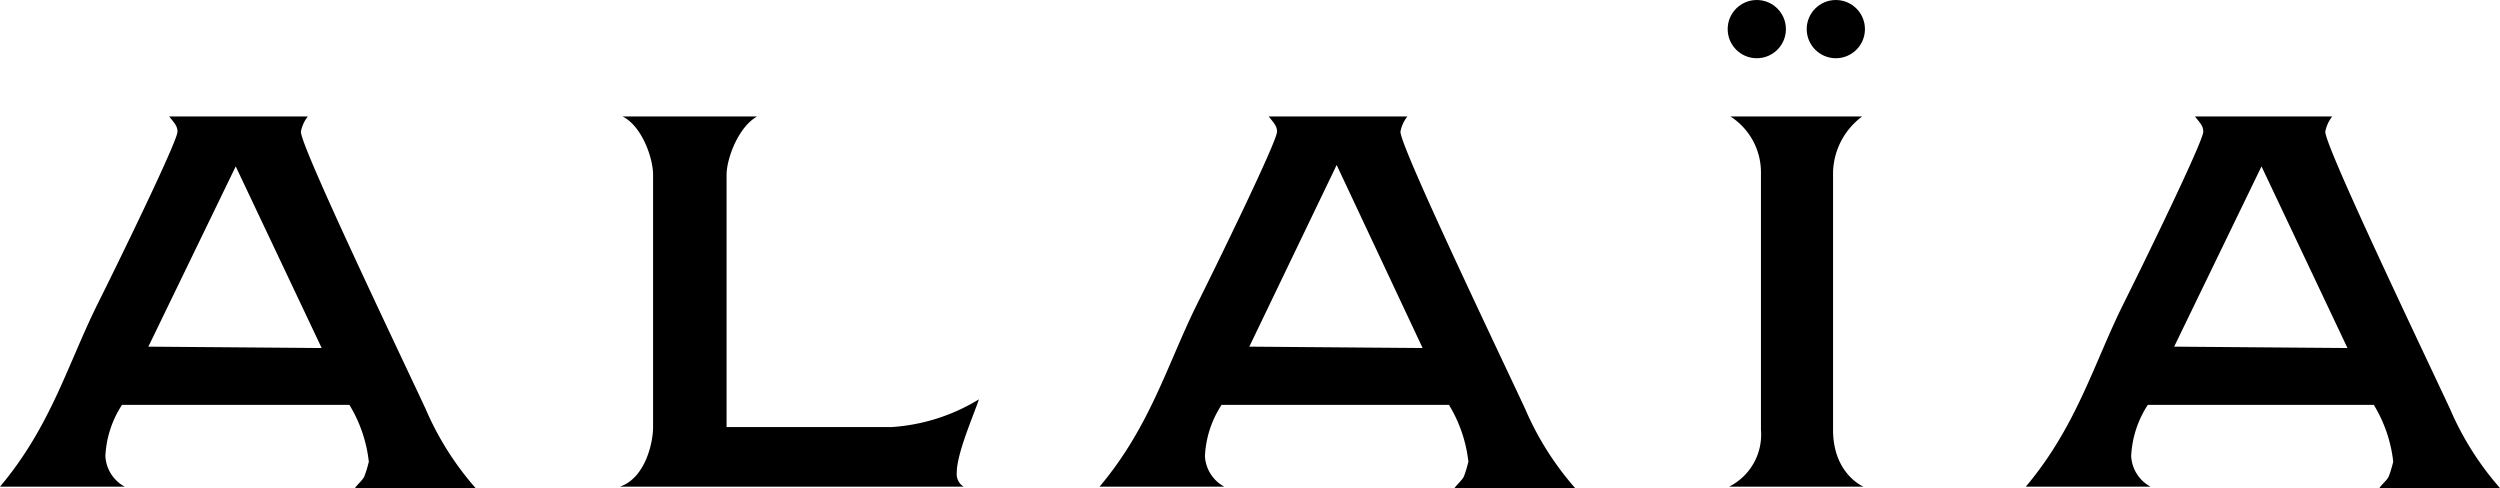 <svg viewBox="0 0 180.3 35.2" xmlns="http://www.w3.org/2000/svg" data-name="Layer 1" id="Layer_1"><title>ALAIA logo - Brandlogos.net</title><path transform="translate(-97.6 -181)" d="M108.3,206h0l12.5.1L114.6,193Zm11.5-16.6a2.5,2.5,0,0,0-.5,1.1c0,1.1,6.9,15.5,9,20a21.46,21.46,0,0,0,3.6,5.7h-8.7c.2-.3.6-.6.7-.9a9.25,9.25,0,0,0,.3-1,10,10,0,0,0-1.4-4.1H106.4a7.37,7.37,0,0,0-1.2,3.7,2.66,2.66,0,0,0,1.4,2.2h-9c3.7-4.4,4.9-8.9,7.1-13.3,1.3-2.6,5.7-11.6,5.7-12.3,0-.4-.2-.6-.6-1.1ZM187.7,206l12.5.1L194,192.9Zm11.4-16.6a2.5,2.5,0,0,0-.5,1.1c0,1.1,6.9,15.5,9,20a21.46,21.46,0,0,0,3.6,5.7h-8.7c.2-.3.6-.6.7-.9a9.25,9.25,0,0,0,.3-1,10,10,0,0,0-1.4-4.1H185.7a7.37,7.37,0,0,0-1.2,3.7,2.66,2.66,0,0,0,1.4,2.2h-9c3.7-4.4,4.9-8.9,7.1-13.3,1.3-2.6,5.7-11.6,5.7-12.3,0-.4-.2-.6-.6-1.1ZM254.4,206l12.5.1L260.7,193Zm11.4-16.6a2.5,2.5,0,0,0-.5,1.1c0,1.1,6.9,15.5,9,20a21.46,21.46,0,0,0,3.6,5.7h-8.7c.2-.3.6-.6.7-.9a9.25,9.25,0,0,0,.3-1,10,10,0,0,0-1.4-4.1H252.5a7.37,7.37,0,0,0-1.2,3.7,2.66,2.66,0,0,0,1.4,2.2h-9c3.7-4.4,4.9-8.9,7.1-13.3,1.3-2.6,5.7-11.6,5.7-12.3,0-.4-.2-.6-.6-1.1Zm-33.9,0a5.17,5.17,0,0,0-2.1,4V212c0,3.2,2.2,4.1,2.2,4.1h-9.7a4.2,4.2,0,0,0,2.3-4.1V193.5a4.79,4.79,0,0,0-2.2-4.1Z" id="path4"></path><circle r="2.1" cy="2.1" cx="126.7" id="circle6"></circle><circle r="2.1" cy="2.1" cx="132.4" id="circle8"></circle><path transform="translate(-97.6 -181)" d="M142.5,189.4h9.7c-1.4.8-2.2,3.1-2.2,4.2v18.2h11.9a13.76,13.76,0,0,0,6.3-2c-.4,1.2-1.6,3.9-1.6,5.3a1.07,1.07,0,0,0,.5,1H142.3c1.8-.6,2.4-3.1,2.4-4.3V193.6C144.7,192.4,143.9,190.1,142.5,189.4Z" id="path10"></path></svg>